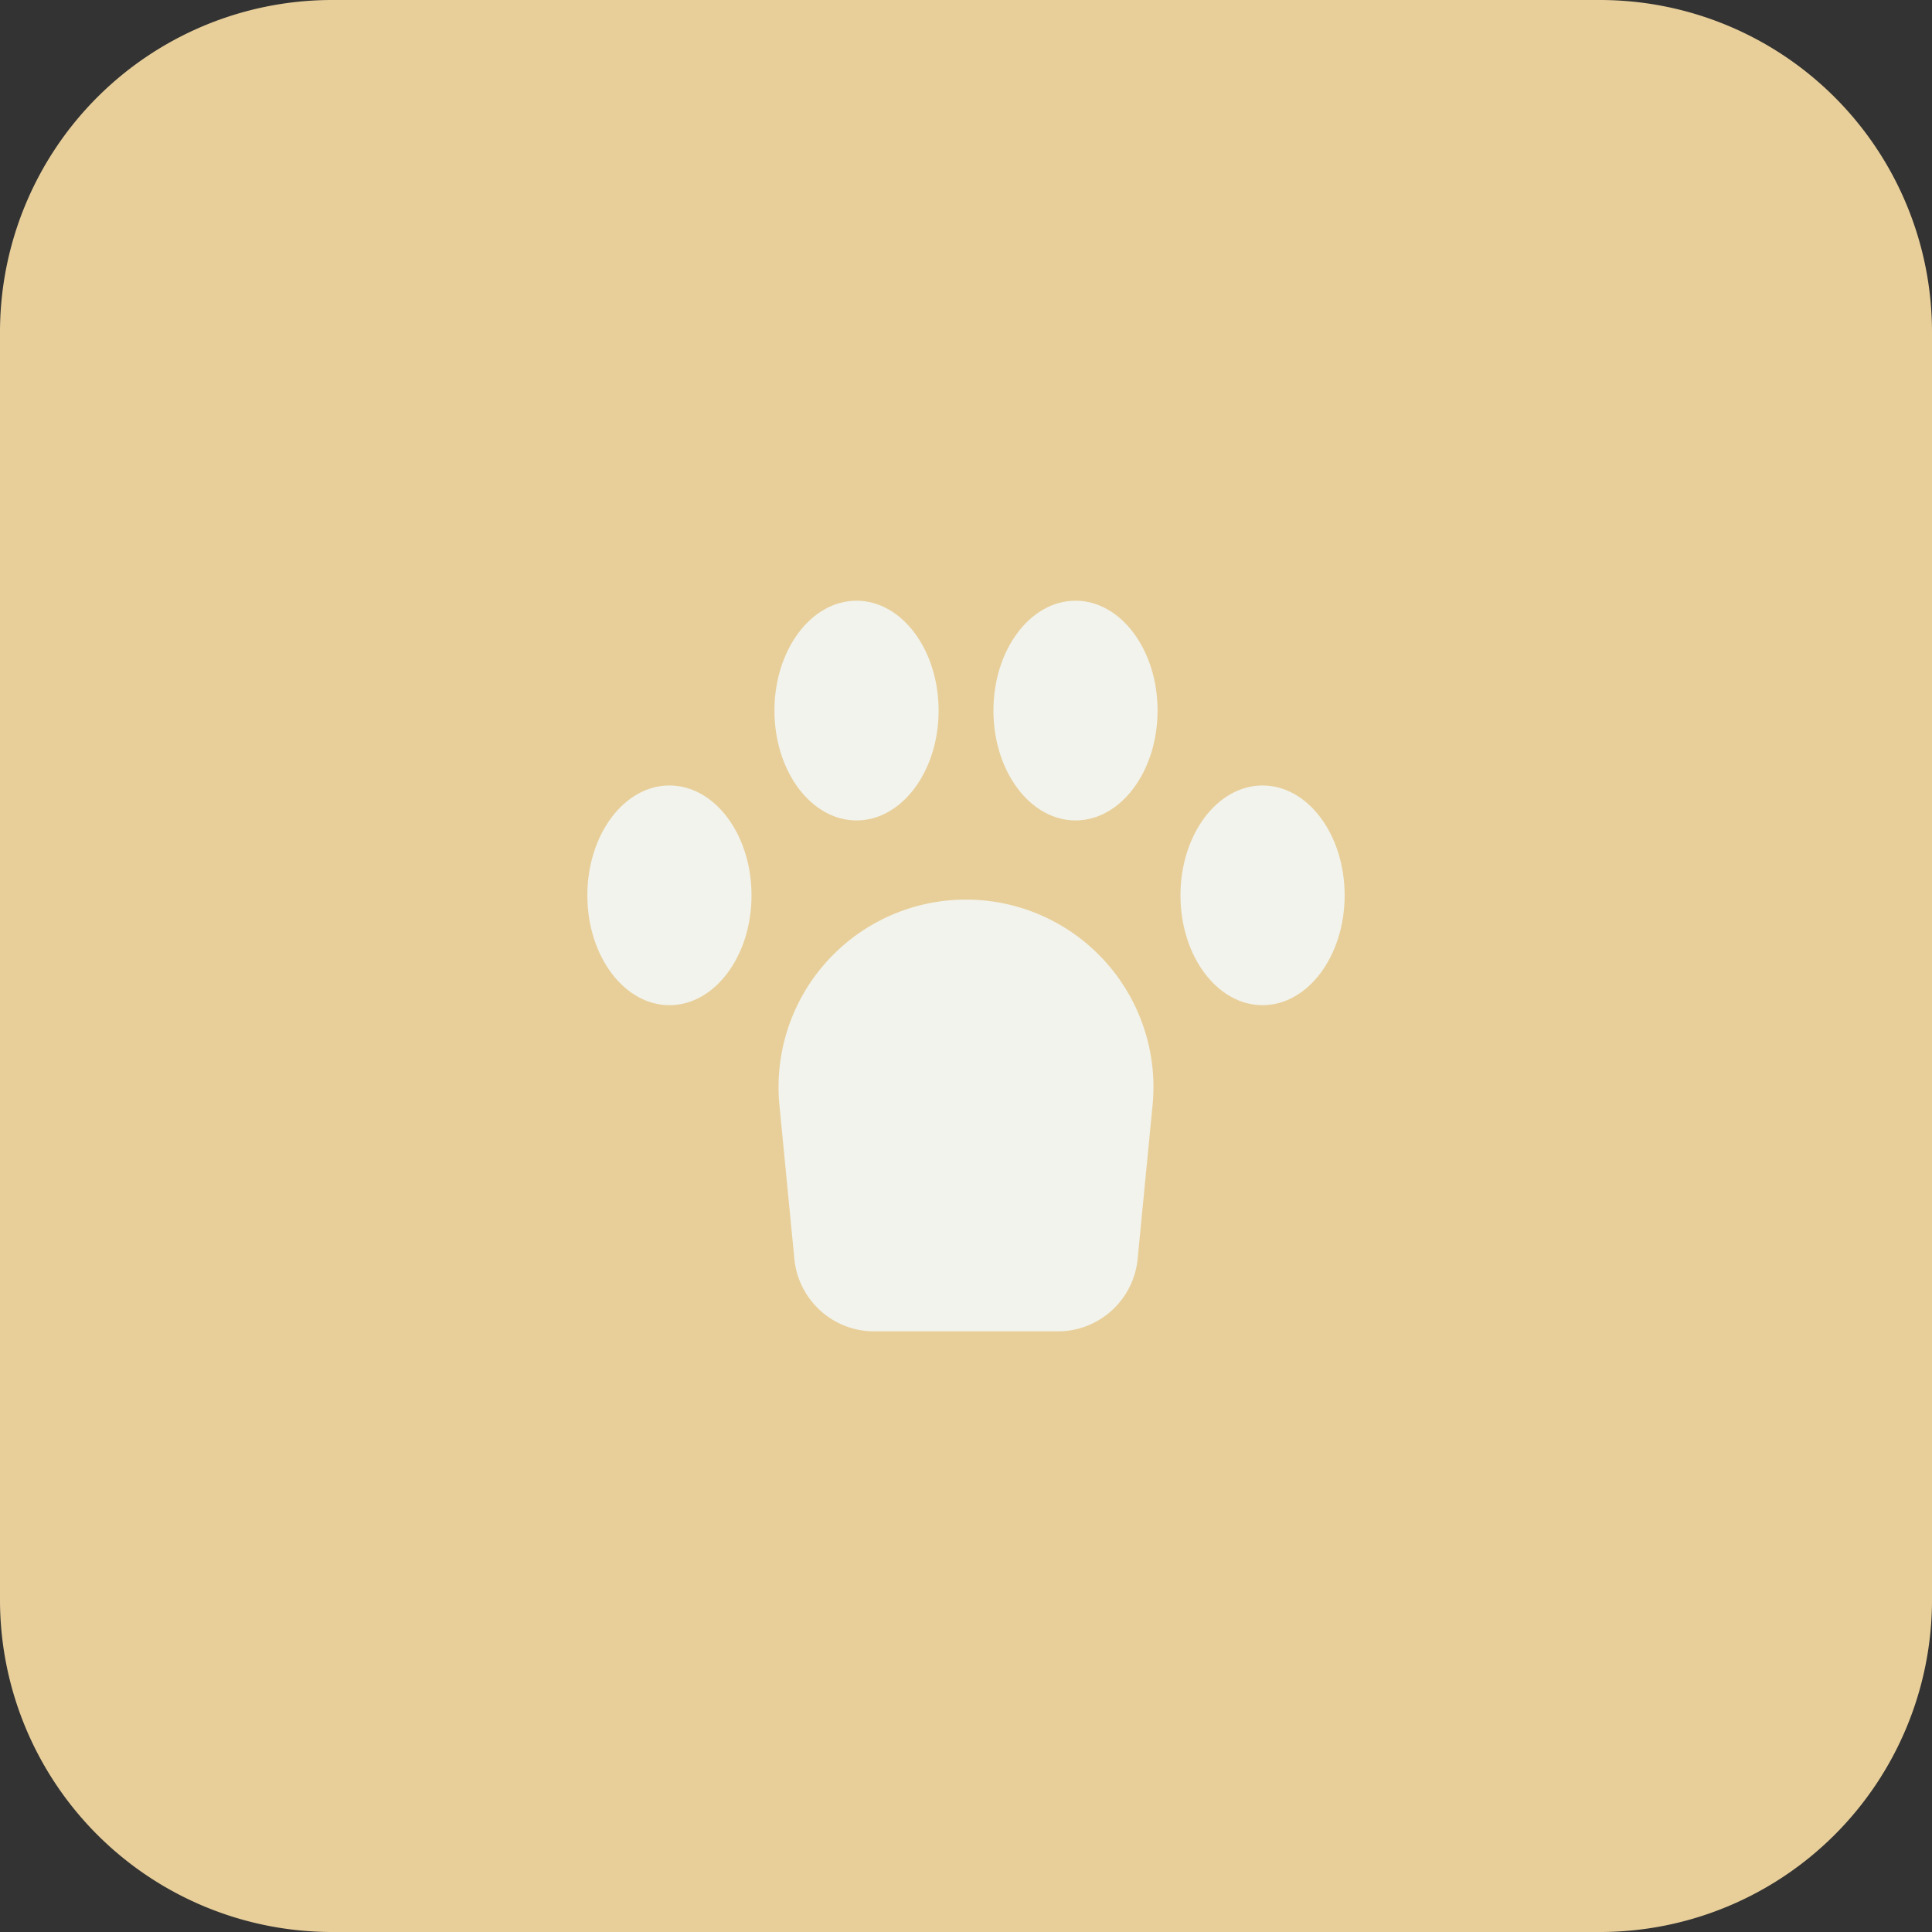 <svg xmlns="http://www.w3.org/2000/svg" width="43.238" height="43.238"><rect width="100%" height="100%" fill="#333333" stroke="none"/><g data-name="Groupe 692" clip-path="url(&quot;#a&quot;)"><path d="M35.805 0H7.433A7.433 7.433 0 0 0 0 7.433v28.372a7.433 7.433 0 0 0 7.433 7.433h28.372a7.433 7.433 0 0 0 7.433-7.433V7.433A7.433 7.433 0 0 0 35.805 0" fill="#e8cf9a" fill-rule="evenodd" data-name="Tracé 1956"/><path d="M17.778 28.175c.09.918.861 1.62 1.784 1.62h4.114c.923 0 1.694-.702 1.784-1.62l.334-3.438a4.195 4.195 0 1 0-8.35 0l.334 3.438Z" fill="#f2f3ec" fill-rule="evenodd" data-name="Tracé 1957"/><path d="M30.093 20.038c0 1.357-.823 2.458-1.837 2.458-1.015 0-1.837-1.1-1.837-2.458s.822-2.459 1.837-2.459c1.014 0 1.837 1.1 1.837 2.459" fill="#f2f3ec" fill-rule="evenodd" data-name="Tracé 1958"/><path d="M25.906 15.903c0 1.358-.822 2.458-1.836 2.458-1.015 0-1.837-1.1-1.837-2.458s.822-2.459 1.837-2.459c1.014 0 1.836 1.1 1.836 2.459" fill="#f2f3ec" fill-rule="evenodd" data-name="Tracé 1959"/><path d="M13.145 20.038c0 1.357.823 2.458 1.837 2.458 1.015 0 1.837-1.1 1.837-2.458s-.822-2.459-1.837-2.459c-1.014 0-1.837 1.1-1.837 2.459" fill="#f2f3ec" fill-rule="evenodd" data-name="Tracé 1960"/><path d="M17.332 15.903c0 1.358.822 2.458 1.837 2.458 1.014 0 1.837-1.1 1.837-2.458s-.823-2.459-1.837-2.459c-1.015 0-1.837 1.1-1.837 2.459" fill="#f2f3ec" fill-rule="evenodd" data-name="Tracé 1961"/></g><defs><clipPath id="a"><path d="M0 0h43.238v43.238H0V0z" data-name="Rectangle 512"/></clipPath></defs></svg>